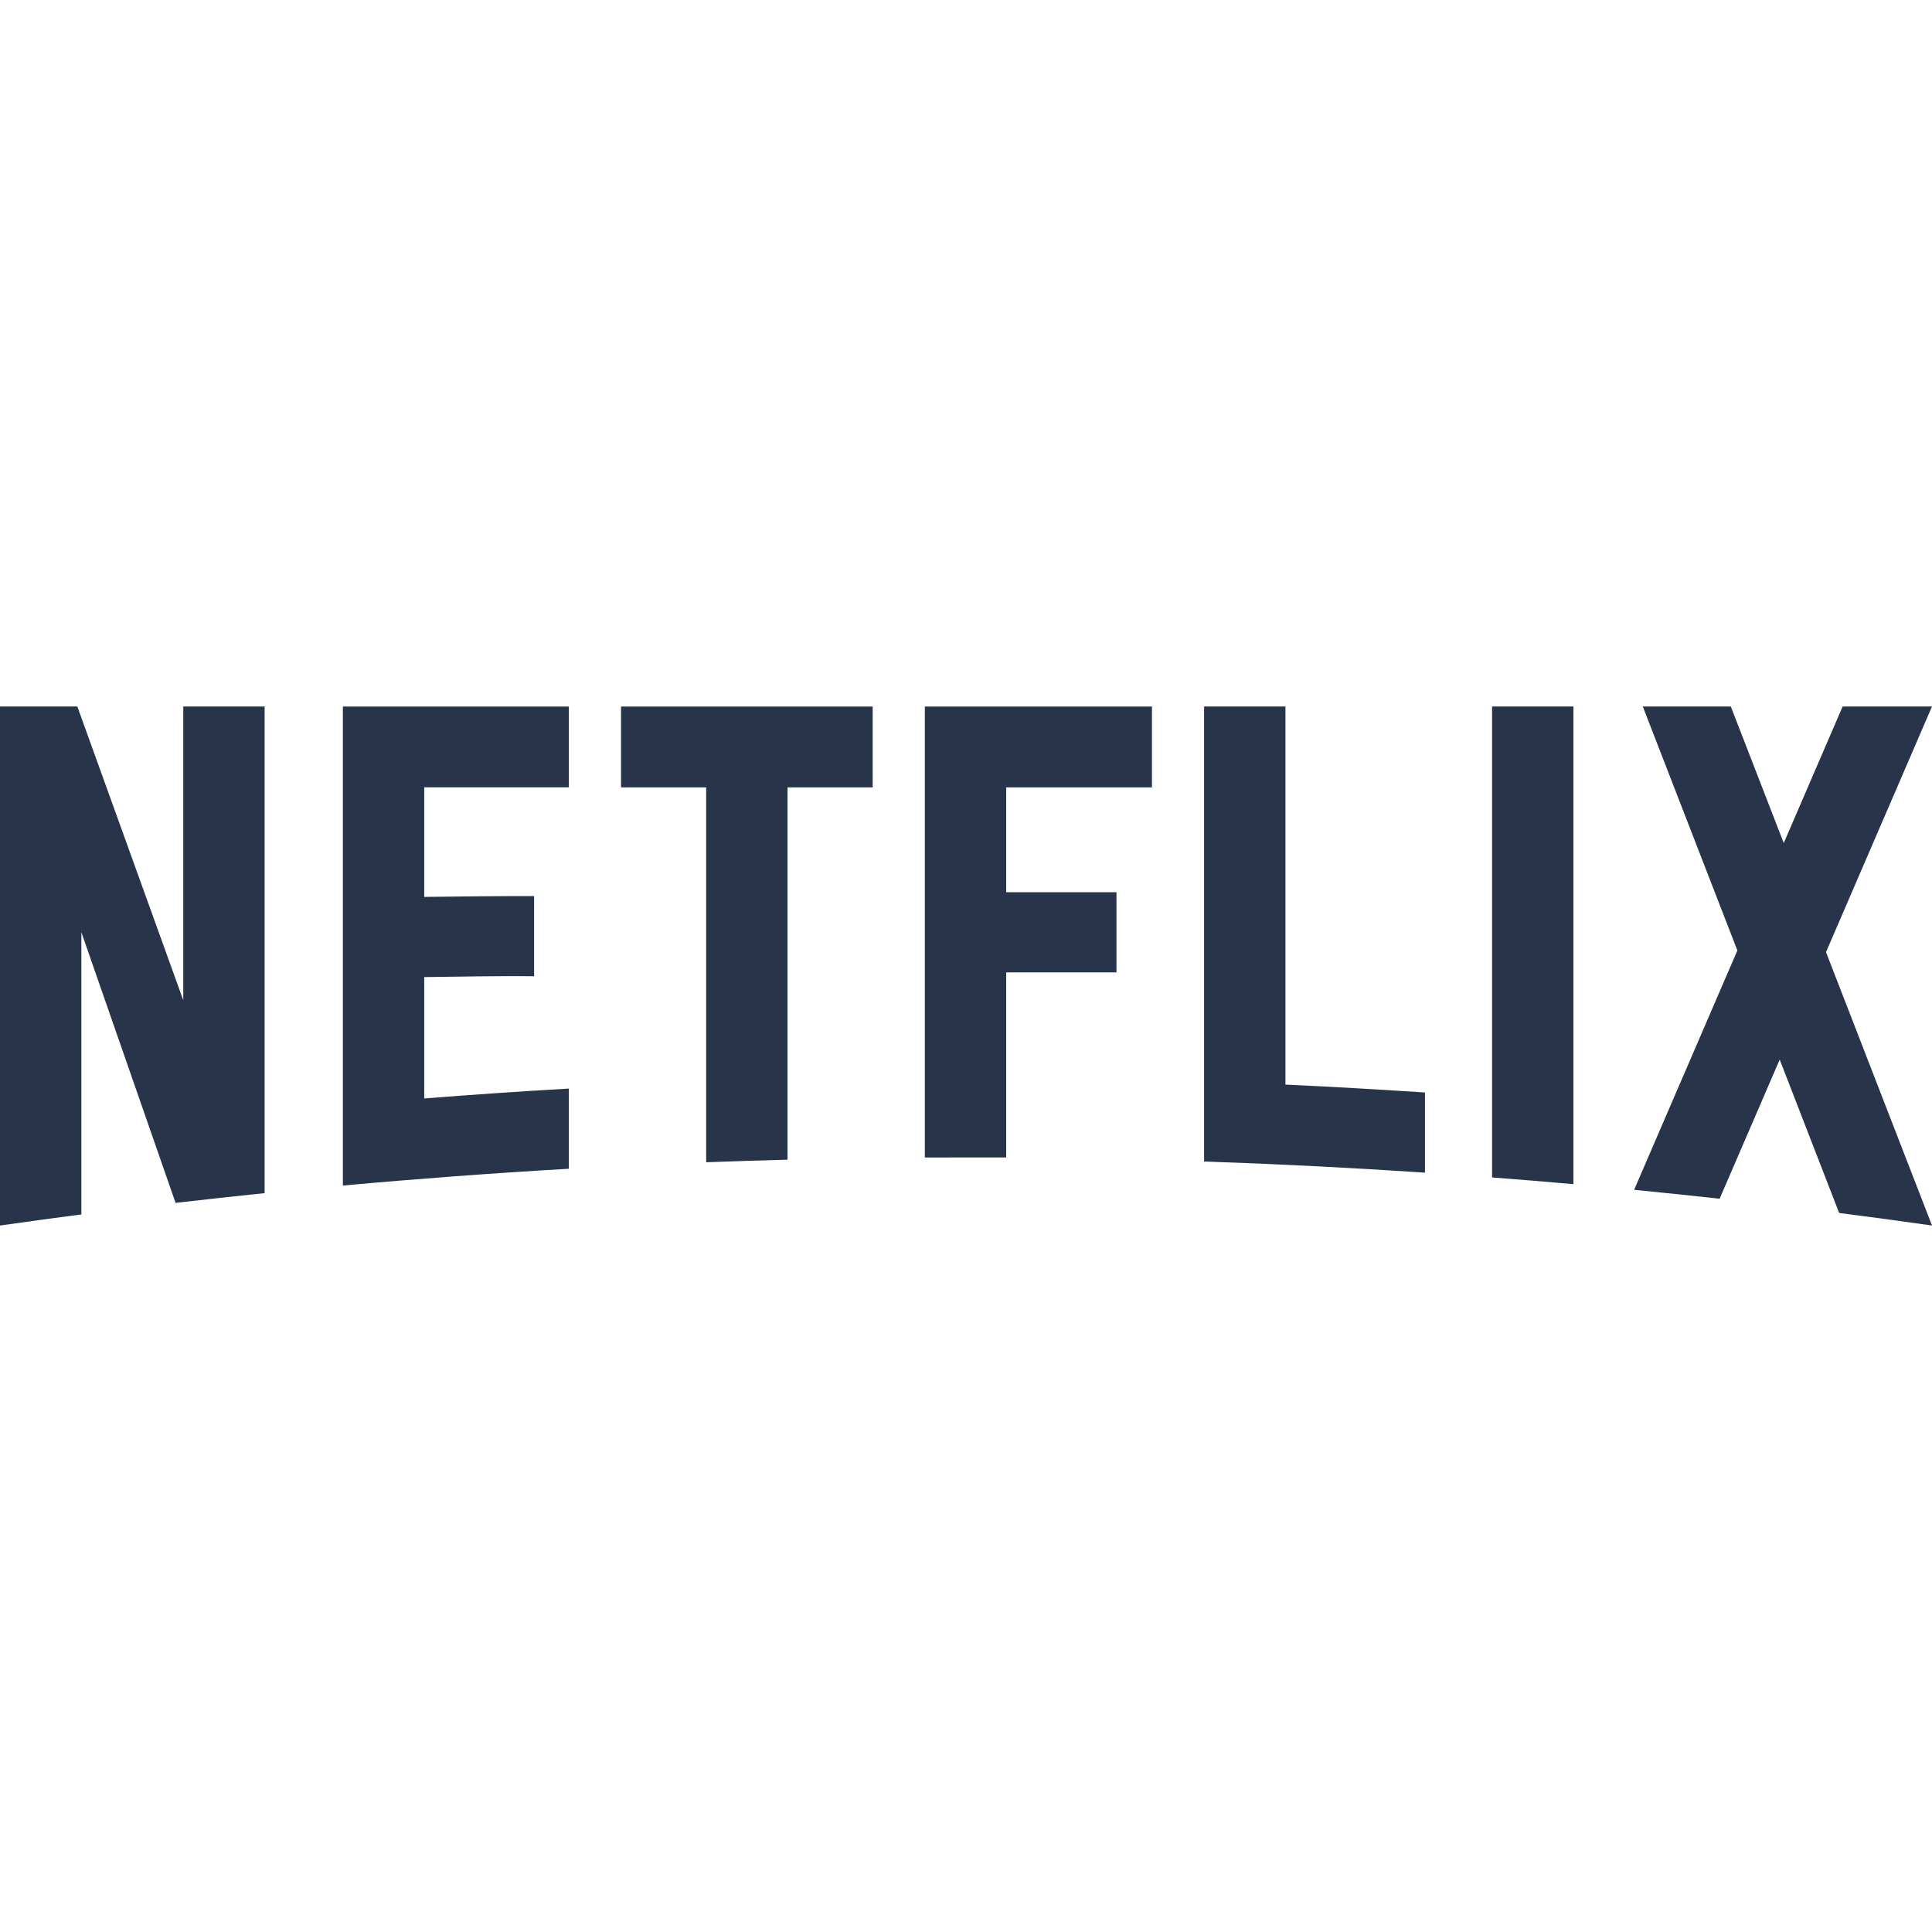 <?xml version="1.0" encoding="UTF-8"?>
<!-- Generator: Adobe Illustrator 26.0.3, SVG Export Plug-In . SVG Version: 6.00 Build 0)  -->
<svg xmlns="http://www.w3.org/2000/svg" xmlns:xlink="http://www.w3.org/1999/xlink" version="1.1" id="Netflix_x5F_Logo_x5F_PMS" x="0px" y="0px" viewBox="0 0 72 72" style="enable-background:new 0 0 72 72;" xml:space="preserve">
<style type="text/css">
	.client_logo_fill{fill:#283449;}
</style>
<g id="Netflix_x5F_Logo_x5F_PMS_1_">
	<g>
		<path class="client_logo_fill" d="M55.605,43.88c1.012,0.077,2.023,0.161,3.032,0.25V26.329h-3.032V43.88z M6.83,37.276    L2.882,26.329H0v19.343c1.009-0.144,2.019-0.281,3.032-0.413V34.741l3.511,10.087c1.104-0.128,2.211-0.249,3.319-0.363V26.329    H6.83V37.276z M12.778,44.182c2.794-0.254,5.602-0.463,8.422-0.626v-2.988c-1.802,0.104-3.599,0.227-5.39,0.368v-4.523    c1.175-0.012,2.723-0.048,4.094-0.031v-2.988c-1.096-0.003-2.856,0.015-4.094,0.031v-4.083h5.39V26.33h-8.422V44.182z     M23.144,29.344h3.173v13.97c1.009-0.038,2.02-0.069,3.032-0.096V29.344h3.173v-3.014h-9.378V29.344z M34.466,43.136l3.032-0.001    v-6.897h4.11v-2.987h-4.11v-3.907h5.432V26.33h-8.464V43.136z M72,26.329h-3.33l-2.195,5.089l-1.973-5.089h-3.28l3.525,9.092    l-3.848,8.92c1.065,0.104,2.126,0.215,3.187,0.332l2.238-5.186l2.216,5.717c1.154,0.148,2.306,0.303,3.456,0.467L72,45.67    l-3.95-10.187L72,26.329z M47.905,26.328h-3.032v16.957c2.755,0.095,5.499,0.234,8.232,0.416v-2.987    c-1.729-0.115-3.462-0.213-5.2-0.294V26.328z"></path>
	</g>
</g>
</svg>

